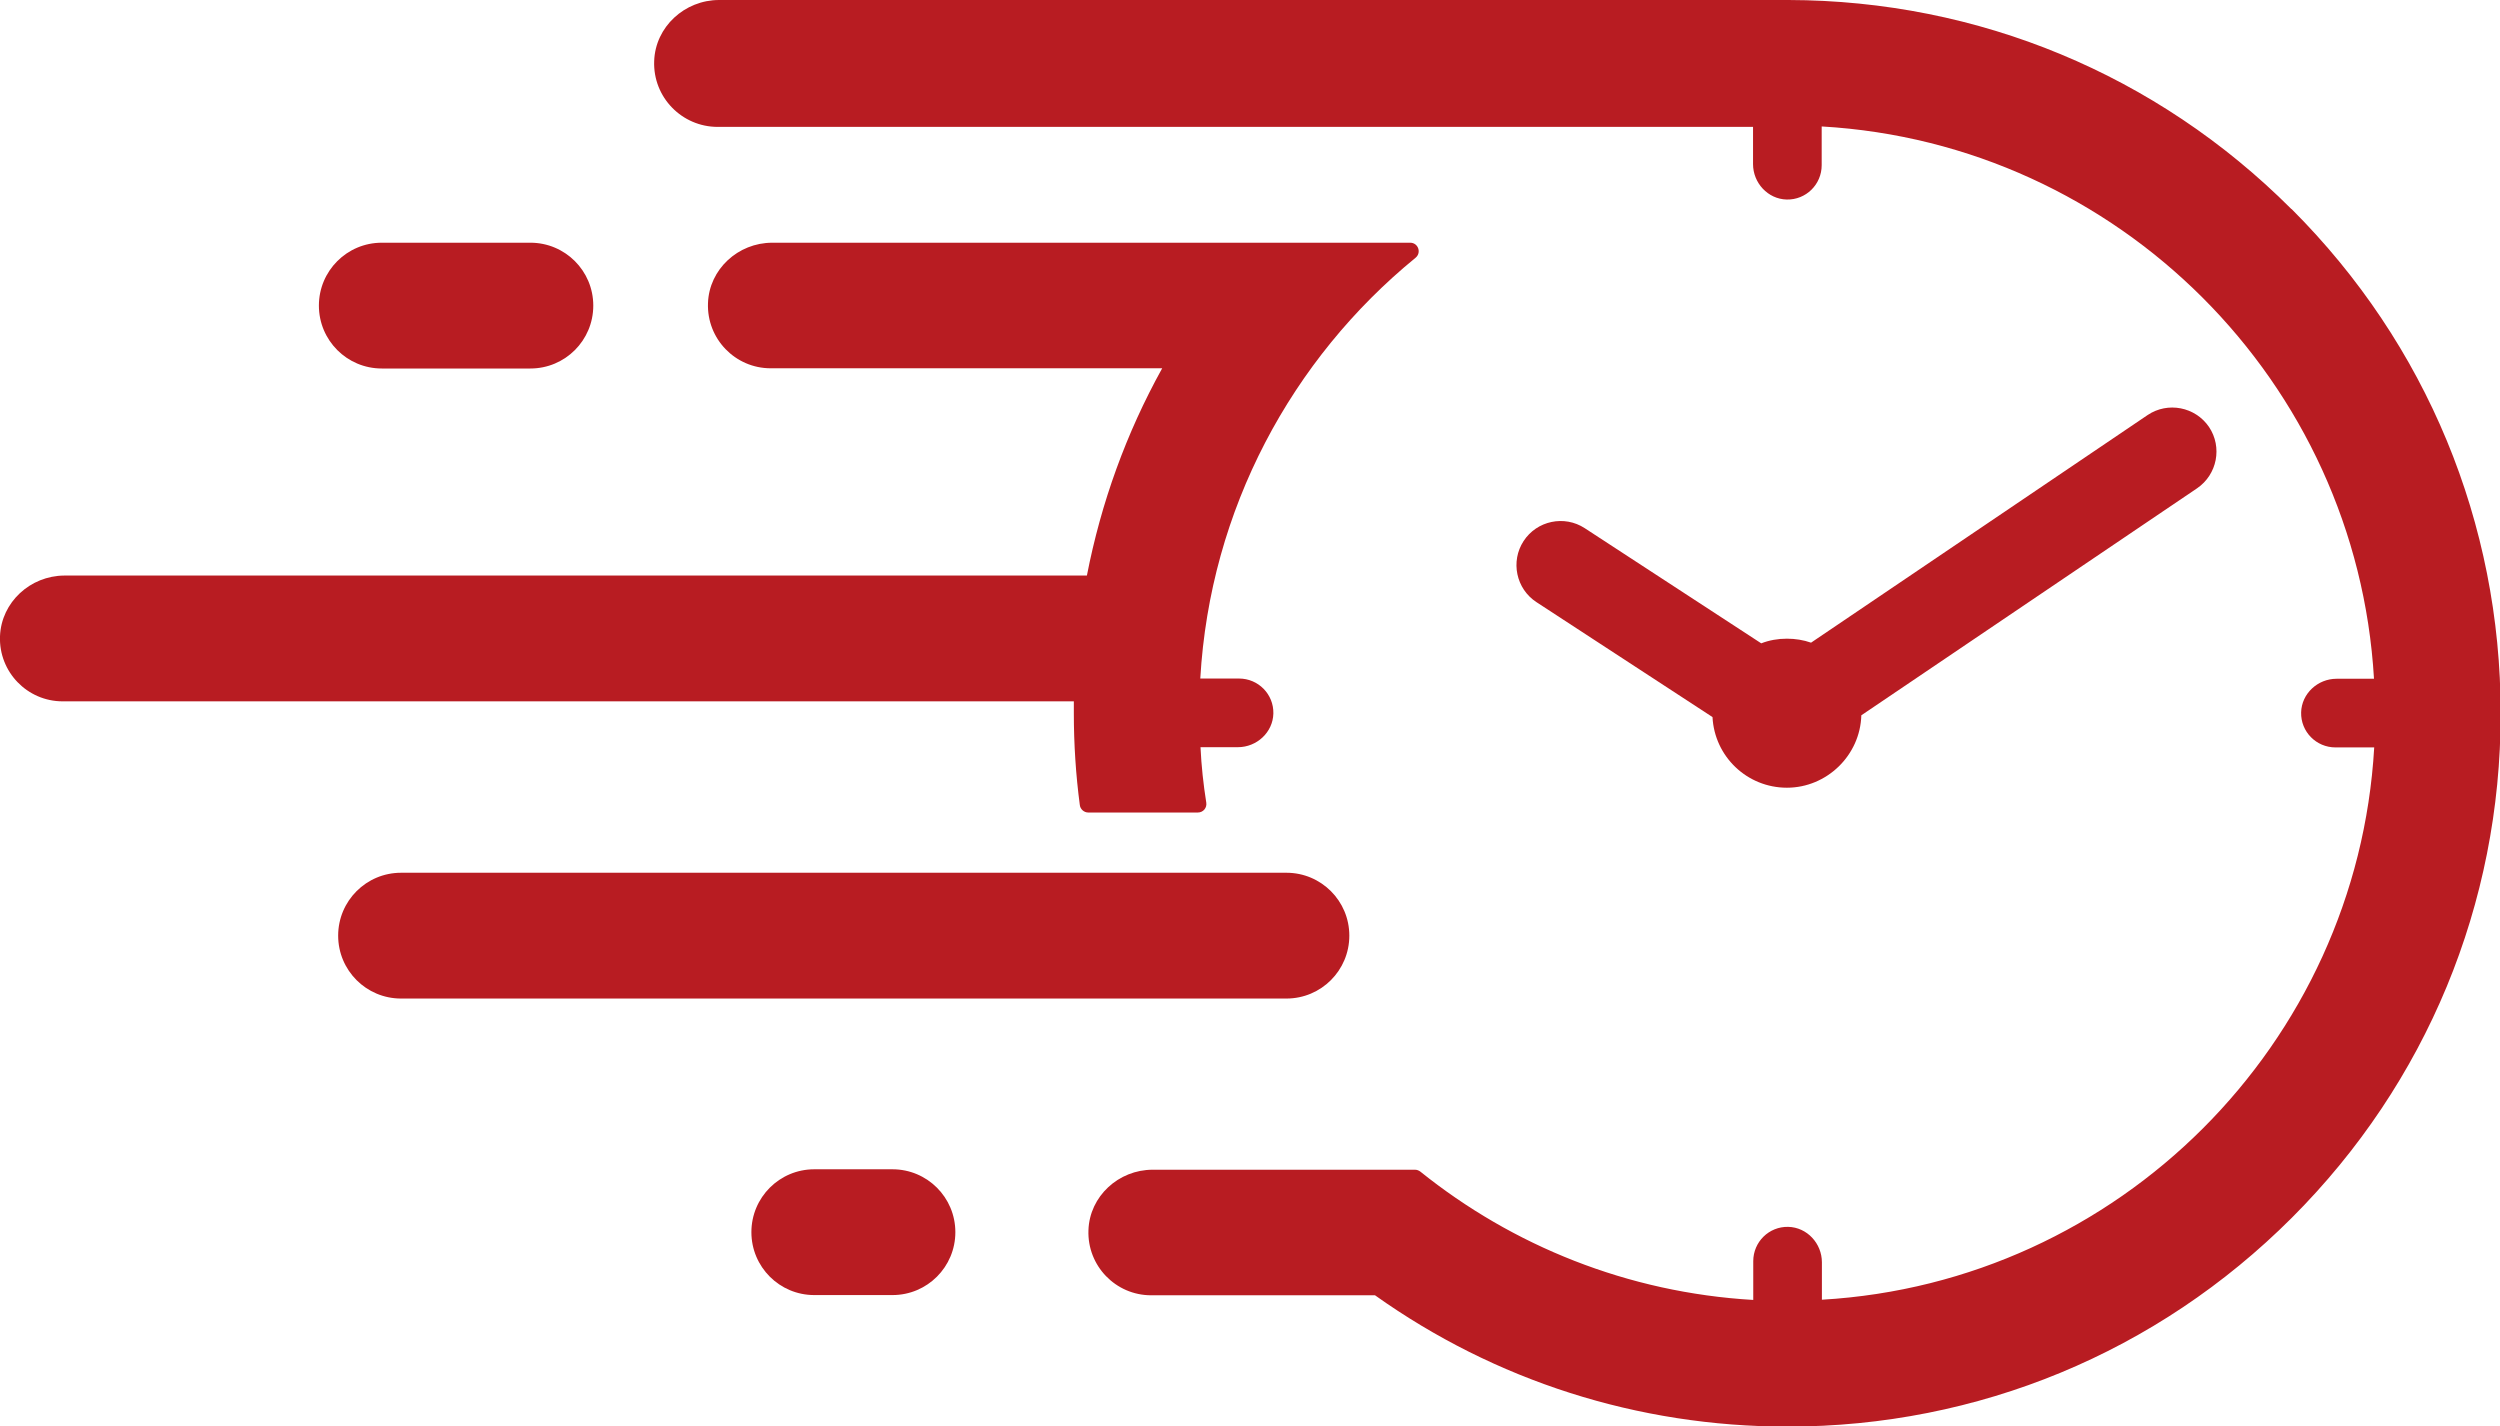 <?xml version="1.0" encoding="UTF-8"?><svg id="b" xmlns="http://www.w3.org/2000/svg" viewBox="0 0 112.89 64.4"><g id="c"><path d="M77.33,32.38c.09,1.78,1.56,3.19,3.36,3.19s3.31-1.46,3.36-3.27l15.16-10.25c.91-.62,1.15-1.86.54-2.77-.62-.91-1.86-1.15-2.77-.54l-15.2,10.28c-.34-.12-.71-.18-1.09-.18-.41,0-.8.07-1.16.21l-7.97-5.2c-.92-.6-2.16-.34-2.76.58-.6.92-.34,2.16.58,2.76l7.95,5.19Z" fill="#b81c22"/><path d="M48.49,32.2c0,1.4.09,2.79.27,4.15.02.19.19.34.38.34h4.95c.24,0,.42-.21.38-.45-.13-.82-.22-1.65-.26-2.5h1.69c.85,0,1.58-.67,1.6-1.52.02-.87-.68-1.58-1.55-1.58h-1.75c.44-7.65,4.14-14.44,9.72-19,.28-.23.12-.68-.24-.68h-28.81c-1.54,0-2.85,1.2-2.9,2.73-.06,1.61,1.23,2.94,2.83,2.94h17.68c-1.62,2.92-2.76,6.07-3.4,9.36H2.9C1.37,26,.06,27.19,0,28.73c-.06,1.61,1.23,2.94,2.83,2.94h45.66c0,.18,0,.35,0,.53Z" fill="#b81c22"/><path d="M103.46,9.43C97.39,3.36,89.33.02,80.76,0c-.01,0-.02,0-.03,0h-48.26c-1.55,0-2.88,1.21-2.93,2.76-.06,1.63,1.25,2.97,2.87,2.97h46.75v1.68c0,.85.67,1.58,1.52,1.6.87.02,1.58-.68,1.58-1.55v-1.75c13.4.77,24.16,11.54,24.94,24.94h-1.69c-.85,0-1.58.67-1.6,1.52-.02.87.68,1.58,1.55,1.58h1.75c-.77,13.4-11.54,24.16-24.94,24.94v-1.69c0-.85-.67-1.58-1.52-1.6-.87-.02-1.58.68-1.58,1.55v1.75c-5.67-.33-10.87-2.45-15.04-5.8-.07-.05-.15-.08-.24-.08h-7.92s0,0,0,0h-3.92c-1.54,0-2.85,1.2-2.9,2.73-.06,1.61,1.23,2.94,2.83,2.94h10.11c5.41,3.85,11.86,5.93,18.63,5.93,8.6,0,16.69-3.35,22.77-9.43,6.08-6.08,9.43-14.17,9.43-22.77s-3.35-16.69-9.43-22.77Z" fill="#b81c22"/><path d="M17.24,16.64h6.71c1.57,0,2.84-1.27,2.84-2.84s-1.27-2.84-2.84-2.84h-6.71c-1.57,0-2.84,1.27-2.84,2.84s1.27,2.84,2.84,2.84Z" fill="#b81c22"/><path d="M60.93,42.25c0-1.57-1.27-2.84-2.84-2.84H18.11c-1.57,0-2.84,1.27-2.84,2.84s1.27,2.84,2.84,2.84h39.98c1.57,0,2.84-1.27,2.84-2.84Z" fill="#b81c22"/><path d="M40.3,52.8h-3.53c-1.57,0-2.84,1.27-2.84,2.84s1.27,2.84,2.84,2.84h3.53c1.57,0,2.84-1.27,2.84-2.84s-1.27-2.84-2.84-2.84Z" fill="#b81c22"/></g></svg>